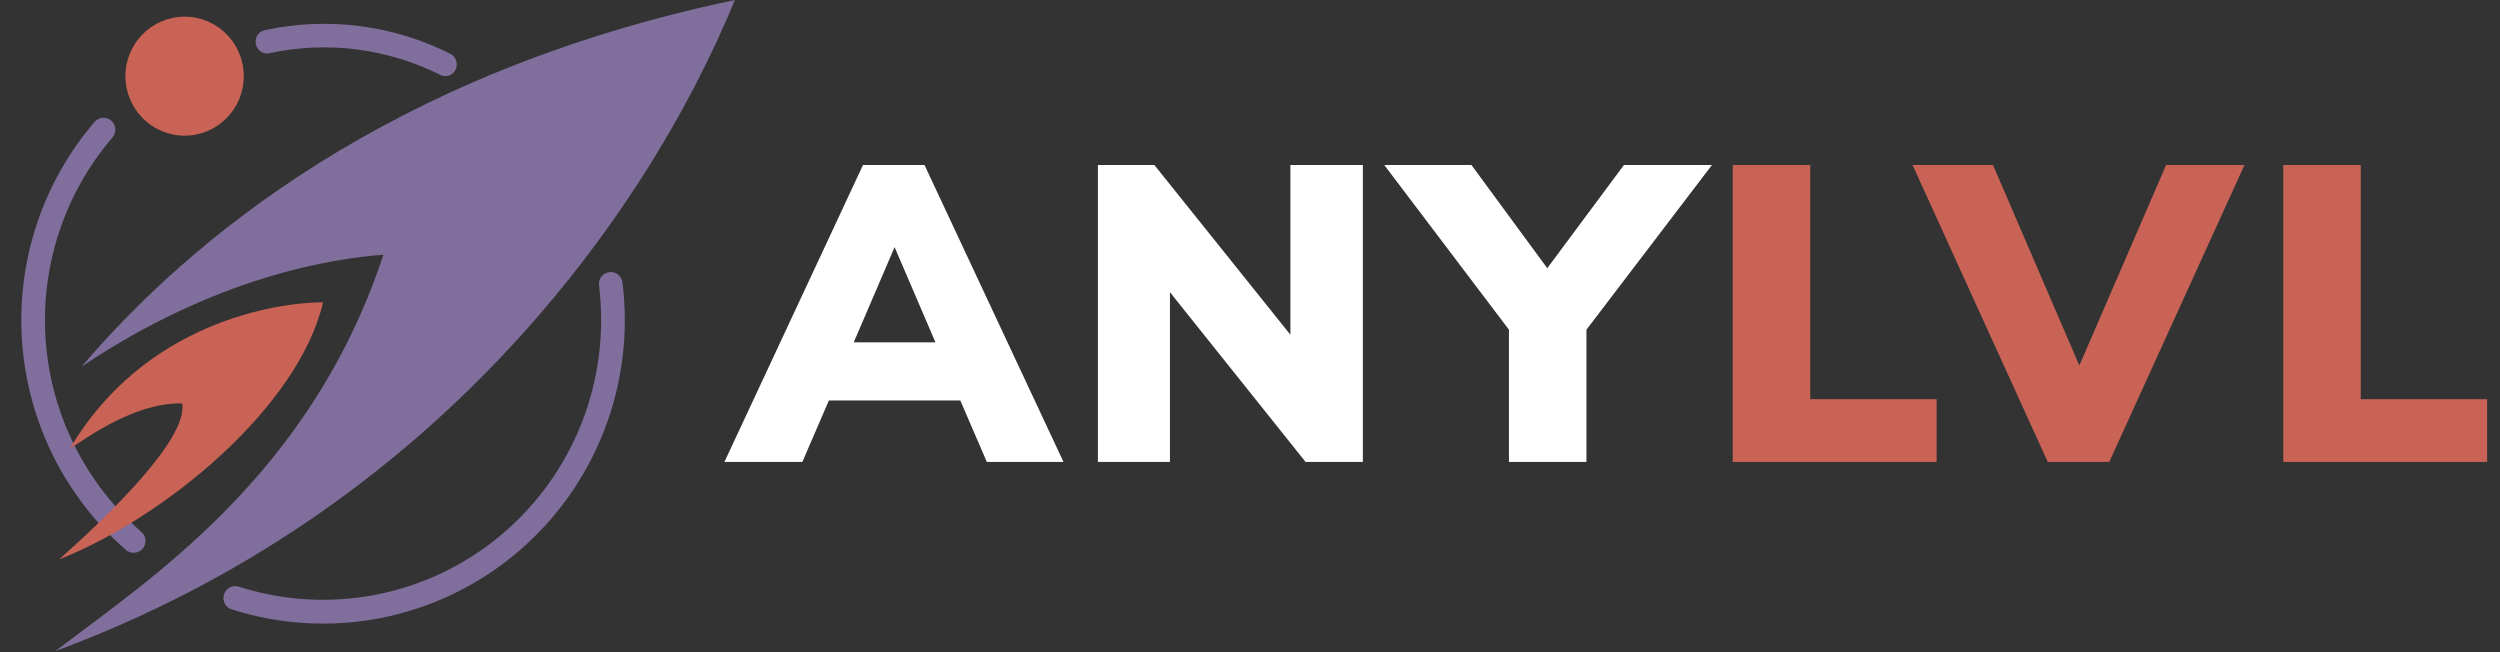 <svg width="184" height="48" viewBox="0 0 184 48" fill="none" xmlns="http://www.w3.org/2000/svg">
<rect x="0" y="0" width="184" height="48" fill="#333333" stroke="none"/>
<path fill-rule="evenodd" clip-rule="evenodd" d="M44.843 20.028C45.32 19.968 45.755 20.309 45.815 20.789C46.278 24.508 45.803 28.284 44.433 31.769C43.064 35.255 40.845 38.338 37.98 40.734C35.114 43.131 31.696 44.764 28.038 45.483C24.381 46.202 20.603 45.984 17.051 44.849C16.593 44.702 16.339 44.209 16.485 43.748C16.63 43.287 17.12 43.032 17.579 43.179C20.852 44.225 24.334 44.426 27.704 43.763C31.075 43.101 34.225 41.596 36.866 39.387C39.506 37.179 41.551 34.337 42.813 31.125C44.075 27.913 44.513 24.433 44.087 21.006C44.027 20.526 44.366 20.088 44.843 20.028Z" fill="#806E9C"/>
<path fill-rule="evenodd" clip-rule="evenodd" d="M8.19 8.881C8.554 9.197 8.595 9.75 8.28 10.116C6.525 12.163 5.187 14.537 4.343 17.104C3.5 19.67 3.168 22.379 3.365 25.075C3.562 27.77 4.286 30.401 5.494 32.816C6.702 35.23 8.372 37.382 10.407 39.148C10.771 39.464 10.812 40.017 10.497 40.383C10.183 40.749 9.633 40.79 9.269 40.474C7.061 38.558 5.249 36.223 3.938 33.603C2.627 30.983 1.842 28.129 1.628 25.203C1.413 22.278 1.774 19.339 2.689 16.554C3.605 13.769 5.056 11.193 6.962 8.972C7.276 8.605 7.826 8.565 8.19 8.881Z" fill="#806E9C"/>
<path fill-rule="evenodd" clip-rule="evenodd" d="M32.417 5.519C28.505 3.559 24.076 2.996 19.822 3.917C19.369 4.015 18.925 3.715 18.831 3.246C18.736 2.777 19.026 2.318 19.479 2.22C24.095 1.22 28.901 1.832 33.147 3.958C33.563 4.167 33.737 4.685 33.536 5.116C33.334 5.547 32.834 5.728 32.417 5.519Z" fill="#806E9C"/>
<ellipse cx="13.587" cy="5.606" rx="4.355" ry="4.38" fill="#C96356"/>
<path d="M54.087 0C28.568 5.343 13.848 17.781 6.01 26.978C15.939 20.321 24.474 19.037 28.219 18.744C22.819 35.124 10.8 42.745 4.094 47.912C31.79 37.664 47.468 16.117 54.087 0Z" fill="#806E9C"/>
<path d="M23.777 22.248C21.977 29.99 12.089 38.123 4.355 41.168C7.911 38.012 13.846 32.312 13.413 29.693C10.016 29.606 6.59 32.087 5.139 33.022C10.626 23.737 20.313 22.262 23.777 22.248Z" fill="#C96356"/>
<path d="M70.678 29.474H61.006L59.053 33.999H53.318L63.517 12.145H68.043L78.273 33.999H72.631L70.678 29.474ZM68.849 25.195L65.842 18.189L62.835 25.195H68.849Z" fill="white"/>
<path d="M100.306 12.145V33.999H96.09L86.108 21.506V33.999H80.807V12.145H84.961L94.974 24.637V12.145H100.306Z" fill="white"/>
<path d="M116.762 24.265V33.999H111.058V24.265L101.882 12.145H108.299L113.879 19.739L119.521 12.145H126L116.762 24.265Z" fill="white"/>
<path d="M127.531 12.145H133.235V29.381H142.535V33.999H127.531V12.145Z" fill="#C96356"/>
<path d="M165.192 12.145L155.241 33.999H150.715L140.764 12.145H146.685L153.04 26.901L159.426 12.145H165.192Z" fill="#C96356"/>
<path d="M168.049 12.145H173.753V29.381H183.053V33.999H168.049V12.145Z" fill="#C96356"/>
</svg>

